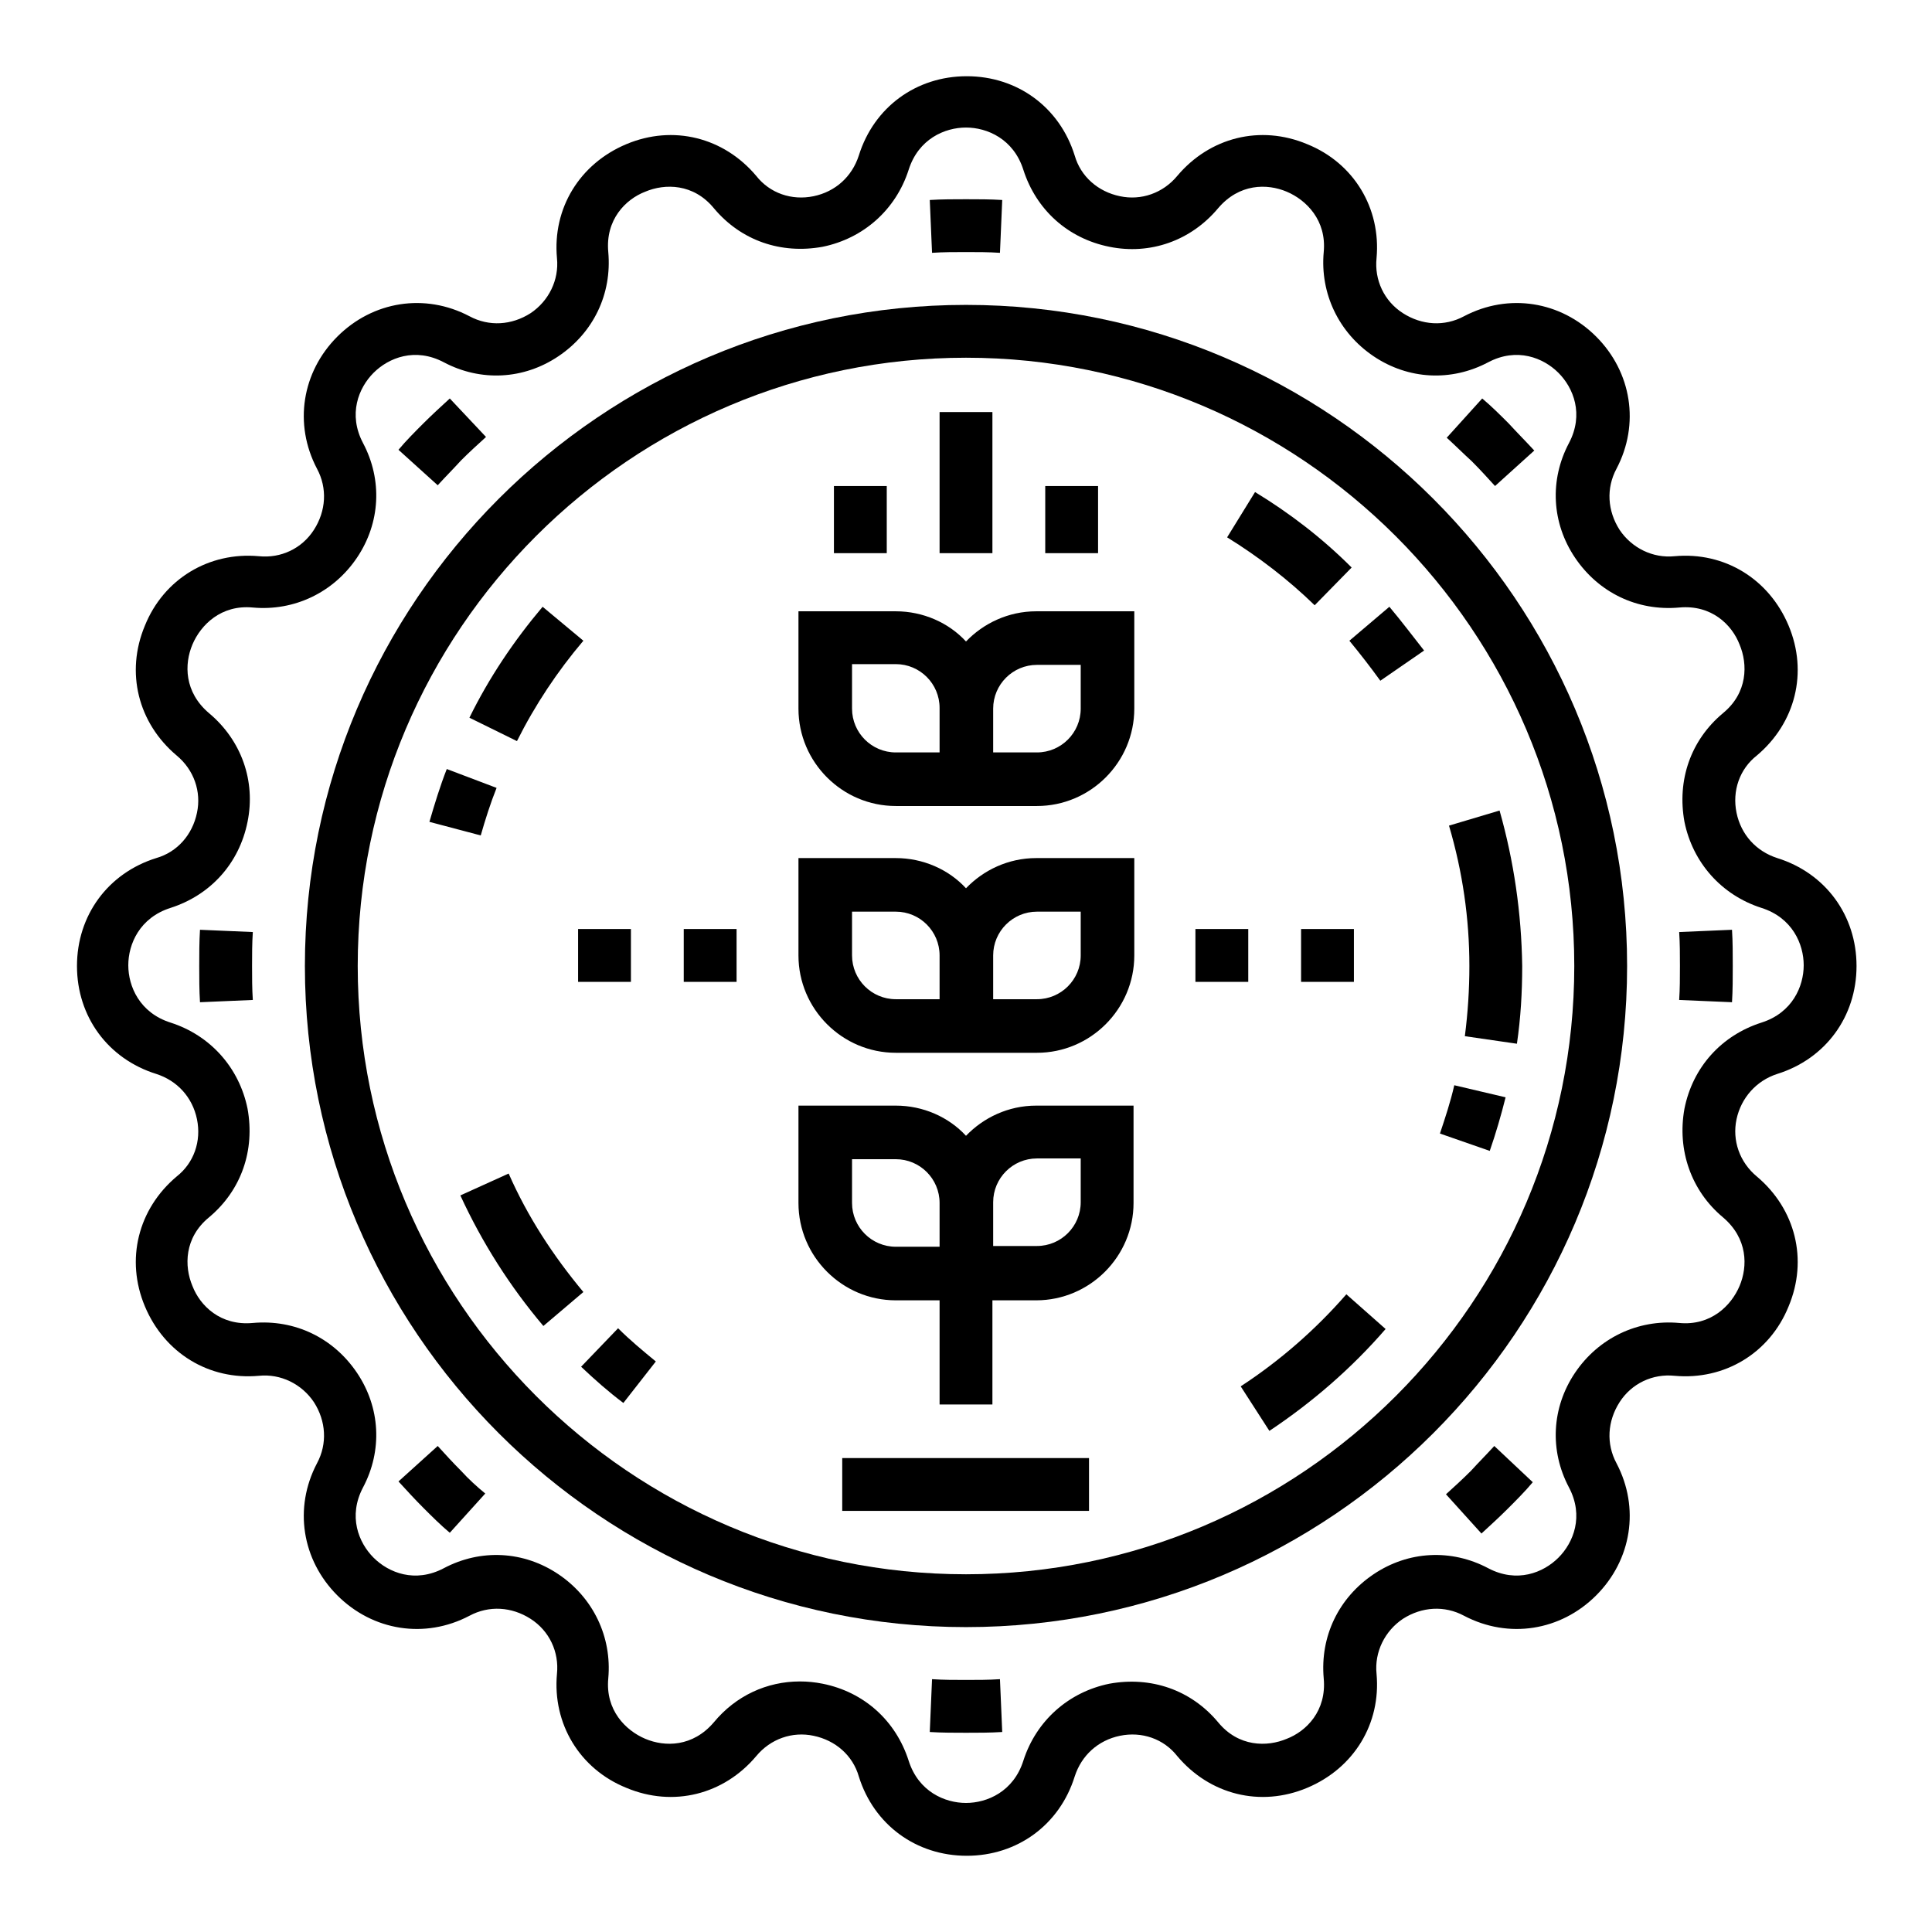 <?xml version="1.0" encoding="utf-8"?>
<!-- Svg Vector Icons : http://www.onlinewebfonts.com/icon -->
<!DOCTYPE svg PUBLIC "-//W3C//DTD SVG 1.1//EN" "http://www.w3.org/Graphics/SVG/1.1/DTD/svg11.dtd">
<svg version="1.1" xmlns="http://www.w3.org/2000/svg" xmlns:xlink="http://www.w3.org/1999/xlink" x="0px" y="0px" viewBox="0 0 256 256" enable-background="new 0 0 256 256" xml:space="preserve">
<g> <path fill="#000000" d="M235.5,142.3c6.4-2,10.5-7.6,10.5-14.3c0-6.7-4.1-12.3-10.5-14.3c-2.8-0.9-4.8-3.1-5.4-6 c-0.6-2.9,0.4-5.8,2.7-7.6c5.1-4.3,6.8-11,4.2-17.2c-2.6-6.2-8.5-9.8-15.1-9.2c-2.9,0.3-5.7-1.1-7.3-3.5c-1.6-2.5-1.8-5.5-0.4-8.1 c3.1-5.9,2-12.8-2.7-17.5c-4.7-4.7-11.6-5.8-17.5-2.7c-2.6,1.4-5.6,1.2-8.1-0.4s-3.8-4.4-3.5-7.3c0.6-6.6-3-12.6-9.2-15.1 c-6.2-2.6-12.9-0.9-17.2,4.2c-1.9,2.3-4.8,3.3-7.6,2.7c-2.9-0.6-5.2-2.6-6-5.4c-2-6.4-7.6-10.5-14.3-10.5 c-6.7,0-12.3,4.1-14.3,10.5c-0.9,2.8-3.1,4.8-6,5.4c-2.9,0.6-5.8-0.4-7.6-2.7c-4.3-5.1-11-6.8-17.2-4.2c-6.2,2.6-9.8,8.5-9.2,15.1 c0.3,2.9-1.1,5.7-3.5,7.3c-2.5,1.6-5.5,1.8-8.1,0.4c-5.9-3.1-12.8-2-17.5,2.7c-4.7,4.7-5.8,11.6-2.7,17.5c1.4,2.6,1.2,5.6-0.4,8.1 c-1.6,2.5-4.4,3.8-7.3,3.5c-6.6-0.6-12.6,3-15.1,9.2c-2.6,6.2-0.9,12.9,4.2,17.2c2.3,1.9,3.3,4.8,2.7,7.6c-0.6,2.9-2.6,5.2-5.4,6 c-6.4,2-10.5,7.6-10.5,14.3c0,6.7,4.1,12.3,10.5,14.3c2.8,0.9,4.8,3.1,5.4,6s-0.4,5.8-2.7,7.6c-5.1,4.3-6.8,11-4.2,17.2 c2.6,6.2,8.5,9.8,15.1,9.2c2.9-0.3,5.7,1.1,7.3,3.5c1.6,2.5,1.8,5.5,0.4,8.1c-3.1,5.9-2,12.8,2.7,17.5c4.7,4.7,11.6,5.8,17.5,2.7 c2.6-1.4,5.6-1.2,8.1,0.4c2.5,1.6,3.8,4.4,3.5,7.3c-0.6,6.6,3,12.6,9.2,15.1c6.2,2.6,12.9,0.9,17.2-4.2c1.9-2.3,4.8-3.3,7.6-2.7 c2.9,0.6,5.2,2.6,6,5.4c2,6.4,7.6,10.5,14.3,10.5c6.7,0,12.3-4.1,14.3-10.5c0.9-2.8,3.1-4.8,6-5.4c2.9-0.6,5.8,0.4,7.6,2.7 c4.3,5.1,11,6.8,17.2,4.2c6.2-2.6,9.8-8.5,9.2-15.1c-0.3-2.9,1.1-5.7,3.5-7.3c2.5-1.6,5.5-1.8,8.1-0.4c5.9,3.1,12.8,2,17.5-2.7 c4.7-4.7,5.8-11.6,2.7-17.5c-1.4-2.6-1.2-5.6,0.4-8.1c1.6-2.5,4.4-3.8,7.3-3.5c6.6,0.6,12.6-3,15.1-9.2c2.6-6.2,0.9-12.9-4.2-17.2 c-2.3-1.9-3.3-4.8-2.7-7.6S232.7,143.2,235.5,142.3L235.5,142.3z M228.3,161.3c3.3,2.8,3.3,6.5,2.2,9.1c-1.1,2.6-3.8,5.3-8,4.9 c-5.5-0.5-10.7,2-13.8,6.6c-3.1,4.6-3.4,10.3-0.8,15.2c2,3.8,0.6,7.3-1.4,9.3c-2,2-5.5,3.4-9.3,1.4c-4.9-2.6-10.6-2.3-15.2,0.8 c-4.6,3.1-7.1,8.2-6.6,13.8c0.4,4.3-2.3,7-4.9,8c-2.6,1.1-6.4,1.1-9.1-2.2c-3.6-4.3-8.9-6.1-14.4-5.1c-5.4,1.1-9.7,4.9-11.4,10.2 c-1.3,4.1-4.8,5.6-7.6,5.6s-6.3-1.5-7.6-5.6c-1.7-5.3-5.9-9.1-11.4-10.2c-1-0.2-2-0.3-3-0.3c-4.4,0-8.5,1.9-11.4,5.4 c-2.8,3.3-6.5,3.3-9.1,2.2c-2.6-1.1-5.3-3.8-4.9-8c0.5-5.5-2-10.7-6.6-13.8c-4.6-3.1-10.3-3.4-15.2-0.8c-3.8,2-7.3,0.6-9.3-1.4 c-2-2-3.4-5.5-1.4-9.3c2.6-4.9,2.3-10.6-0.8-15.2c-3.1-4.6-8.2-7.1-13.8-6.6c-4.3,0.4-7-2.3-8-4.9c-1.1-2.6-1.1-6.4,2.2-9.1 c4.3-3.6,6.1-8.9,5.1-14.4c-1.1-5.4-4.9-9.7-10.2-11.4c-4.1-1.3-5.6-4.8-5.6-7.6s1.5-6.3,5.6-7.6c5.3-1.7,9.1-5.9,10.2-11.4 c1.1-5.4-0.8-10.8-5.1-14.4c-3.3-2.8-3.3-6.5-2.2-9.1s3.8-5.3,8-4.9c5.5,0.5,10.7-2,13.8-6.6c3.1-4.6,3.4-10.3,0.8-15.2 c-2-3.8-0.6-7.3,1.4-9.3c2-2,5.5-3.4,9.3-1.4c4.9,2.6,10.6,2.3,15.2-0.8c4.6-3.1,7.1-8.2,6.6-13.8c-0.4-4.3,2.3-7,4.9-8 c2.6-1.1,6.4-1.1,9.1,2.2c3.6,4.3,8.9,6.1,14.4,5.1c5.4-1.1,9.7-4.9,11.4-10.2c1.3-4.1,4.8-5.6,7.6-5.6s6.3,1.5,7.6,5.6 c1.7,5.3,5.9,9.1,11.4,10.2c5.4,1.1,10.8-0.8,14.4-5.1c2.8-3.3,6.5-3.3,9.1-2.2c2.6,1.1,5.3,3.8,4.9,8c-0.5,5.5,2,10.7,6.6,13.8 c4.6,3.1,10.3,3.4,15.2,0.8c3.8-2,7.3-0.6,9.3,1.4c2,2,3.4,5.5,1.4,9.3c-2.6,4.9-2.3,10.6,0.8,15.2c3.1,4.6,8.2,7.1,13.8,6.6 c4.3-0.4,7,2.3,8,4.9c1.1,2.6,1.1,6.4-2.2,9.1c-4.3,3.6-6.1,8.9-5.1,14.4c1.1,5.4,4.9,9.7,10.2,11.4c4.1,1.3,5.6,4.8,5.6,7.6 c0,2.8-1.5,6.3-5.6,7.6c-5.3,1.7-9.1,5.9-10.2,11.4C222.2,152.4,224.1,157.8,228.3,161.3L228.3,161.3z"/> <path fill="#000000" d="M128,40.4c-48.3,0-87.6,39.3-87.6,87.6c0,48.3,39.3,87.6,87.6,87.6c48.3,0,87.6-39.3,87.6-87.6 C215.6,79.7,176.3,40.4,128,40.4z M128,208.6c-44.5,0-80.6-36.2-80.6-80.6c0-44.5,36.2-80.6,80.6-80.6s80.6,36.2,80.6,80.6 S172.5,208.6,128,208.6z"/> <path fill="#000000" d="M137.3,146.5c-3.7,0-7,1.6-9.3,4c-2.3-2.5-5.7-4-9.3-4h-12.9v12.9c0,7.1,5.8,12.9,12.9,12.9h5.8v13.8h7 v-13.8h5.8c7.1,0,12.9-5.8,12.9-12.9v-12.9H137.3z M124.5,165.2h-5.8c-3.2,0-5.8-2.6-5.8-5.8v-5.8h5.8c3.2,0,5.8,2.6,5.8,5.8V165.2 z M143.2,159.3c0,3.2-2.6,5.8-5.8,5.8h-5.8v-5.8c0-3.2,2.6-5.8,5.8-5.8h5.8V159.3z M137.3,113.7c-3.7,0-7,1.6-9.3,4 c-2.3-2.5-5.7-4-9.3-4h-12.9v12.9c0,7.1,5.8,12.9,12.9,12.9h18.7c7.1,0,12.9-5.8,12.9-12.9v-12.9H137.3L137.3,113.7z M124.5,132.4 h-5.8c-3.2,0-5.8-2.6-5.8-5.8v-5.8h5.8c3.2,0,5.8,2.6,5.8,5.8V132.4z M143.2,126.6c0,3.2-2.6,5.8-5.8,5.8h-5.8v-5.8 c0-3.2,2.6-5.8,5.8-5.8h5.8V126.6z M137.3,81c-3.7,0-7,1.6-9.3,4c-2.3-2.5-5.7-4-9.3-4h-12.9v12.9c0,7.1,5.8,12.9,12.9,12.9h18.7 c7.1,0,12.9-5.8,12.9-12.9V81H137.3L137.3,81z M124.5,99.7h-5.8c-3.2,0-5.8-2.6-5.8-5.8V88h5.8c3.2,0,5.8,2.6,5.8,5.8V99.7z  M143.2,93.9c0,3.2-2.6,5.8-5.8,5.8h-5.8v-5.8c0-3.2,2.6-5.8,5.8-5.8h5.8V93.9z M111.6,193.2h32.7v7h-32.7V193.2z M124.5,54.6h7 v18.7h-7V54.6z M138.5,64.4h7v8.9h-7V64.4z M110.5,64.4h7v8.9h-7V64.4z M128,26.4c-1.6,0-3.2,0-4.8,0.1l0.3,7 c1.5-0.1,3-0.1,4.5-0.1c1.5,0,3,0,4.5,0.1l0.3-7C131.2,26.4,129.6,26.4,128,26.4z M59.6,52.8c-1.2,1.1-2.4,2.2-3.5,3.3 c-1.1,1.1-2.3,2.3-3.3,3.5l5.2,4.7c1-1.1,2.1-2.2,3.1-3.3c1.1-1.1,2.2-2.1,3.3-3.1L59.6,52.8z M33.5,123.5l-7-0.3 c-0.1,1.6-0.1,3.3-0.1,4.8c0,1.6,0,3.2,0.1,4.8l7-0.3c-0.1-1.5-0.1-3-0.1-4.5C33.4,126.5,33.4,125,33.5,123.5z M61.1,194.9 c-1.1-1.1-2.1-2.2-3.1-3.3l-5.2,4.7c1.1,1.2,2.2,2.4,3.3,3.5c1.1,1.1,2.3,2.3,3.5,3.3l4.7-5.2C63.2,197,62.1,196,61.1,194.9 L61.1,194.9z M132.5,222.5c-1.5,0.1-3,0.1-4.5,0.1c-1.5,0-3,0-4.5-0.1l-0.3,7c1.6,0.1,3.3,0.1,4.8,0.1s3.2,0,4.8-0.1L132.5,222.5z  M198,191.6c-1,1.1-2.1,2.2-3.1,3.3c-1.1,1.1-2.2,2.1-3.3,3.1l4.7,5.2c1.2-1.1,2.4-2.2,3.5-3.3c1.1-1.1,2.3-2.3,3.3-3.5L198,191.6 L198,191.6z M229.5,123.2l-7,0.3c0.1,1.5,0.1,3,0.1,4.5s0,3-0.1,4.5l7,0.3c0.1-1.6,0.1-3.3,0.1-4.8 C229.6,126.4,229.6,124.8,229.5,123.2z M199.9,56.1c-1.1-1.1-2.3-2.3-3.5-3.3l-4.7,5.2c1.1,1,2.2,2.1,3.3,3.1 c1.1,1.1,2.1,2.2,3.1,3.3l5.2-4.7C202.1,58.4,201,57.3,199.9,56.1z M178.4,171.5c-4.1,4.7-8.8,8.8-14,12.2l3.8,5.9 c5.7-3.8,10.9-8.3,15.4-13.5L178.4,171.5L178.4,171.5z M198.7,107.4l-6.7,2c1.8,6.1,2.7,12.3,2.7,18.6c0,3.1-0.2,6.2-0.6,9.3l6.9,1 c0.5-3.4,0.7-6.8,0.7-10.3C201.6,121,200.6,114.1,198.7,107.4z M192.7,143.8c-0.5,2.2-1.2,4.3-1.9,6.4l6.6,2.3 c0.8-2.3,1.5-4.7,2.1-7.1L192.7,143.8z M166.3,65.2l-3.7,6c4.2,2.6,8.1,5.6,11.6,9l4.9-5C175.2,71.3,170.9,68,166.3,65.2z  M184.1,80.4l-5.3,4.5c1.4,1.7,2.8,3.5,4.1,5.3l5.8-4C187.2,84.3,185.7,82.3,184.1,80.4z M59.2,101.9c-0.9,2.3-1.6,4.6-2.3,7 l6.8,1.8c0.6-2.1,1.3-4.3,2.1-6.3L59.2,101.9z M71.9,80.4c-3.8,4.5-7.1,9.4-9.7,14.7l6.3,3.1c2.4-4.8,5.4-9.3,8.8-13.3L71.9,80.4 L71.9,80.4z M81.9,176l-4.9,5.1c1.8,1.7,3.6,3.3,5.6,4.8l4.3-5.5C85.2,179,83.5,177.6,81.9,176z M67.4,155.5l-6.4,2.9 c2.9,6.3,6.6,12.1,11,17.3l5.3-4.5C73.3,166.4,69.9,161.2,67.4,155.5L67.4,155.5z M90.6,123.1h7v7h-7V123.1z M76.6,123.1h7v7h-7 V123.1z M172.4,123.1h7v7h-7V123.1z M158.4,123.1h7v7h-7V123.1z"/></g>
</svg>